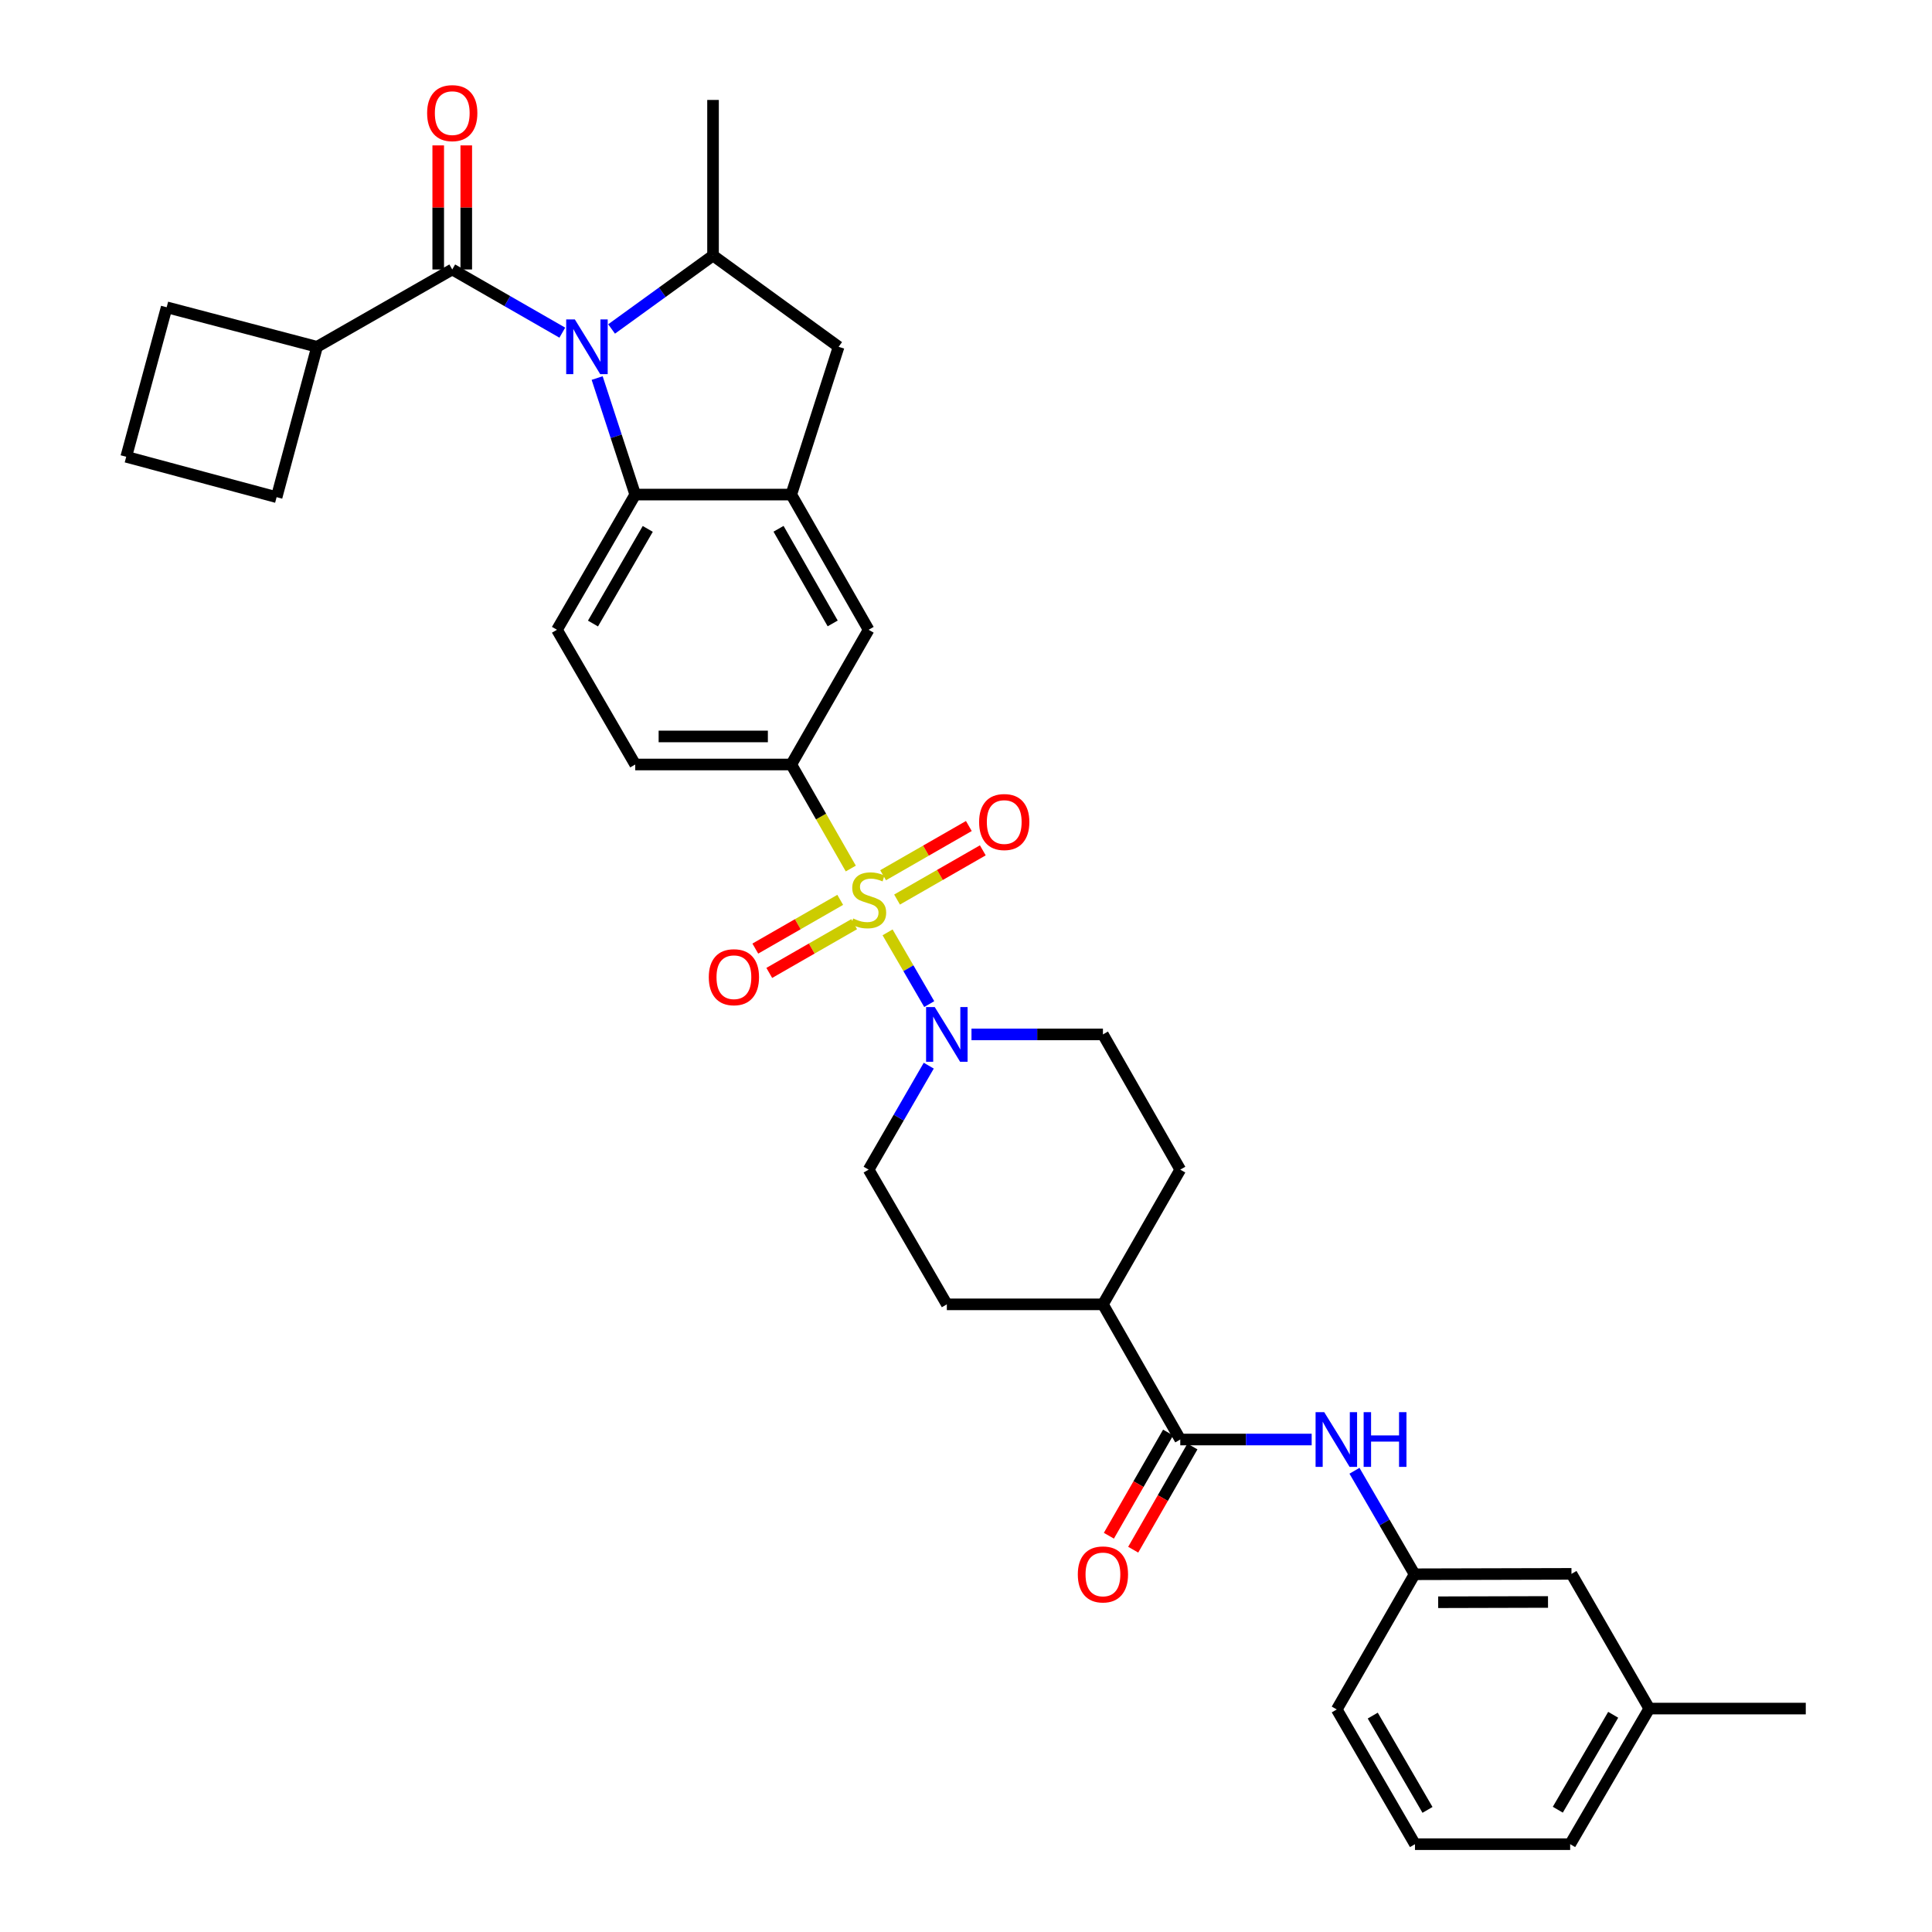 <?xml version='1.0' encoding='iso-8859-1'?>
<svg version='1.1' baseProfile='full'
              xmlns='http://www.w3.org/2000/svg'
                      xmlns:rdkit='http://www.rdkit.org/xml'
                      xmlns:xlink='http://www.w3.org/1999/xlink'
                  xml:space='preserve'
width='1000px' height='1000px' viewBox='0 0 1000 1000'>
<!-- END OF HEADER -->
<rect style='opacity:1.0;fill:#FFFFFF;stroke:none' width='1000' height='1000' x='0' y='0'> </rect>
<path class='bond-2' d='M 459.41,482.584 L 470.191,501.153' style='fill:none;fill-rule:evenodd;stroke:#CCCC00;stroke-width:6px;stroke-linecap:butt;stroke-linejoin:miter;stroke-opacity:1' />
<path class='bond-2' d='M 470.191,501.153 L 480.973,519.723' style='fill:none;fill-rule:evenodd;stroke:#0000FF;stroke-width:6px;stroke-linecap:butt;stroke-linejoin:miter;stroke-opacity:1' />
<path class='bond-5' d='M 440.369,449.553 L 424.966,422.627' style='fill:none;fill-rule:evenodd;stroke:#CCCC00;stroke-width:6px;stroke-linecap:butt;stroke-linejoin:miter;stroke-opacity:1' />
<path class='bond-5' d='M 424.966,422.627 L 409.562,395.701' style='fill:none;fill-rule:evenodd;stroke:#000000;stroke-width:6px;stroke-linecap:butt;stroke-linejoin:miter;stroke-opacity:1' />
<path class='bond-11' d='M 434.896,465.761 L 412.922,478.376' style='fill:none;fill-rule:evenodd;stroke:#CCCC00;stroke-width:6px;stroke-linecap:butt;stroke-linejoin:miter;stroke-opacity:1' />
<path class='bond-11' d='M 412.922,478.376 L 390.947,490.991' style='fill:none;fill-rule:evenodd;stroke:#FF0000;stroke-width:6px;stroke-linecap:butt;stroke-linejoin:miter;stroke-opacity:1' />
<path class='bond-11' d='M 442.123,478.349 L 420.149,490.964' style='fill:none;fill-rule:evenodd;stroke:#CCCC00;stroke-width:6px;stroke-linecap:butt;stroke-linejoin:miter;stroke-opacity:1' />
<path class='bond-11' d='M 420.149,490.964 L 398.174,503.579' style='fill:none;fill-rule:evenodd;stroke:#FF0000;stroke-width:6px;stroke-linecap:butt;stroke-linejoin:miter;stroke-opacity:1' />
<path class='bond-12' d='M 464.316,465.61 L 486.507,452.872' style='fill:none;fill-rule:evenodd;stroke:#CCCC00;stroke-width:6px;stroke-linecap:butt;stroke-linejoin:miter;stroke-opacity:1' />
<path class='bond-12' d='M 486.507,452.872 L 508.699,440.134' style='fill:none;fill-rule:evenodd;stroke:#FF0000;stroke-width:6px;stroke-linecap:butt;stroke-linejoin:miter;stroke-opacity:1' />
<path class='bond-12' d='M 457.09,453.021 L 479.282,440.283' style='fill:none;fill-rule:evenodd;stroke:#CCCC00;stroke-width:6px;stroke-linecap:butt;stroke-linejoin:miter;stroke-opacity:1' />
<path class='bond-12' d='M 479.282,440.283 L 501.473,427.546' style='fill:none;fill-rule:evenodd;stroke:#FF0000;stroke-width:6px;stroke-linecap:butt;stroke-linejoin:miter;stroke-opacity:1' />
<path class='bond-0' d='M 309.086,195.676 L 318.939,225.834' style='fill:none;fill-rule:evenodd;stroke:#0000FF;stroke-width:6px;stroke-linecap:butt;stroke-linejoin:miter;stroke-opacity:1' />
<path class='bond-0' d='M 318.939,225.834 L 328.793,255.992' style='fill:none;fill-rule:evenodd;stroke:#000000;stroke-width:6px;stroke-linecap:butt;stroke-linejoin:miter;stroke-opacity:1' />
<path class='bond-1' d='M 291.052,172.184 L 262.567,155.829' style='fill:none;fill-rule:evenodd;stroke:#0000FF;stroke-width:6px;stroke-linecap:butt;stroke-linejoin:miter;stroke-opacity:1' />
<path class='bond-1' d='M 262.567,155.829 L 234.081,139.475' style='fill:none;fill-rule:evenodd;stroke:#000000;stroke-width:6px;stroke-linecap:butt;stroke-linejoin:miter;stroke-opacity:1' />
<path class='bond-36' d='M 316.556,170.272 L 342.81,151.269' style='fill:none;fill-rule:evenodd;stroke:#0000FF;stroke-width:6px;stroke-linecap:butt;stroke-linejoin:miter;stroke-opacity:1' />
<path class='bond-36' d='M 342.81,151.269 L 369.064,132.265' style='fill:none;fill-rule:evenodd;stroke:#000000;stroke-width:6px;stroke-linecap:butt;stroke-linejoin:miter;stroke-opacity:1' />
<path class='bond-15' d='M 241.338,139.475 L 241.338,107.366' style='fill:none;fill-rule:evenodd;stroke:#000000;stroke-width:6px;stroke-linecap:butt;stroke-linejoin:miter;stroke-opacity:1' />
<path class='bond-15' d='M 241.338,107.366 L 241.338,75.257' style='fill:none;fill-rule:evenodd;stroke:#FF0000;stroke-width:6px;stroke-linecap:butt;stroke-linejoin:miter;stroke-opacity:1' />
<path class='bond-15' d='M 226.823,139.475 L 226.823,107.366' style='fill:none;fill-rule:evenodd;stroke:#000000;stroke-width:6px;stroke-linecap:butt;stroke-linejoin:miter;stroke-opacity:1' />
<path class='bond-15' d='M 226.823,107.366 L 226.823,75.257' style='fill:none;fill-rule:evenodd;stroke:#FF0000;stroke-width:6px;stroke-linecap:butt;stroke-linejoin:miter;stroke-opacity:1' />
<path class='bond-20' d='M 234.081,139.475 L 164.093,179.504' style='fill:none;fill-rule:evenodd;stroke:#000000;stroke-width:6px;stroke-linecap:butt;stroke-linejoin:miter;stroke-opacity:1' />
<path class='bond-17' d='M 502.841,535.41 L 536.858,535.41' style='fill:none;fill-rule:evenodd;stroke:#0000FF;stroke-width:6px;stroke-linecap:butt;stroke-linejoin:miter;stroke-opacity:1' />
<path class='bond-17' d='M 536.858,535.41 L 570.875,535.41' style='fill:none;fill-rule:evenodd;stroke:#000000;stroke-width:6px;stroke-linecap:butt;stroke-linejoin:miter;stroke-opacity:1' />
<path class='bond-18' d='M 480.722,551.591 L 465.161,578.494' style='fill:none;fill-rule:evenodd;stroke:#0000FF;stroke-width:6px;stroke-linecap:butt;stroke-linejoin:miter;stroke-opacity:1' />
<path class='bond-18' d='M 465.161,578.494 L 449.6,605.398' style='fill:none;fill-rule:evenodd;stroke:#000000;stroke-width:6px;stroke-linecap:butt;stroke-linejoin:miter;stroke-opacity:1' />
<path class='bond-3' d='M 328.793,255.992 L 288.287,325.971' style='fill:none;fill-rule:evenodd;stroke:#000000;stroke-width:6px;stroke-linecap:butt;stroke-linejoin:miter;stroke-opacity:1' />
<path class='bond-3' d='M 335.279,273.76 L 306.926,322.746' style='fill:none;fill-rule:evenodd;stroke:#000000;stroke-width:6px;stroke-linecap:butt;stroke-linejoin:miter;stroke-opacity:1' />
<path class='bond-34' d='M 328.793,255.992 L 409.562,255.992' style='fill:none;fill-rule:evenodd;stroke:#000000;stroke-width:6px;stroke-linecap:butt;stroke-linejoin:miter;stroke-opacity:1' />
<path class='bond-4' d='M 409.562,255.992 L 449.6,325.971' style='fill:none;fill-rule:evenodd;stroke:#000000;stroke-width:6px;stroke-linecap:butt;stroke-linejoin:miter;stroke-opacity:1' />
<path class='bond-4' d='M 402.969,273.697 L 430.995,322.683' style='fill:none;fill-rule:evenodd;stroke:#000000;stroke-width:6px;stroke-linecap:butt;stroke-linejoin:miter;stroke-opacity:1' />
<path class='bond-8' d='M 409.562,255.992 L 434.069,179.504' style='fill:none;fill-rule:evenodd;stroke:#000000;stroke-width:6px;stroke-linecap:butt;stroke-linejoin:miter;stroke-opacity:1' />
<path class='bond-9' d='M 409.562,395.701 L 449.6,325.971' style='fill:none;fill-rule:evenodd;stroke:#000000;stroke-width:6px;stroke-linecap:butt;stroke-linejoin:miter;stroke-opacity:1' />
<path class='bond-16' d='M 409.562,395.701 L 328.793,395.701' style='fill:none;fill-rule:evenodd;stroke:#000000;stroke-width:6px;stroke-linecap:butt;stroke-linejoin:miter;stroke-opacity:1' />
<path class='bond-16' d='M 397.447,381.186 L 340.908,381.186' style='fill:none;fill-rule:evenodd;stroke:#000000;stroke-width:6px;stroke-linecap:butt;stroke-linejoin:miter;stroke-opacity:1' />
<path class='bond-6' d='M 369.064,132.265 L 434.069,179.504' style='fill:none;fill-rule:evenodd;stroke:#000000;stroke-width:6px;stroke-linecap:butt;stroke-linejoin:miter;stroke-opacity:1' />
<path class='bond-26' d='M 369.064,132.265 L 369.064,51.73' style='fill:none;fill-rule:evenodd;stroke:#000000;stroke-width:6px;stroke-linecap:butt;stroke-linejoin:miter;stroke-opacity:1' />
<path class='bond-7' d='M 610.904,745.091 L 570.875,675.127' style='fill:none;fill-rule:evenodd;stroke:#000000;stroke-width:6px;stroke-linecap:butt;stroke-linejoin:miter;stroke-opacity:1' />
<path class='bond-10' d='M 610.904,745.091 L 644.913,745.091' style='fill:none;fill-rule:evenodd;stroke:#000000;stroke-width:6px;stroke-linecap:butt;stroke-linejoin:miter;stroke-opacity:1' />
<path class='bond-10' d='M 644.913,745.091 L 678.922,745.091' style='fill:none;fill-rule:evenodd;stroke:#0000FF;stroke-width:6px;stroke-linecap:butt;stroke-linejoin:miter;stroke-opacity:1' />
<path class='bond-19' d='M 604.61,741.478 L 589.281,768.186' style='fill:none;fill-rule:evenodd;stroke:#000000;stroke-width:6px;stroke-linecap:butt;stroke-linejoin:miter;stroke-opacity:1' />
<path class='bond-19' d='M 589.281,768.186 L 573.953,794.893' style='fill:none;fill-rule:evenodd;stroke:#FF0000;stroke-width:6px;stroke-linecap:butt;stroke-linejoin:miter;stroke-opacity:1' />
<path class='bond-19' d='M 617.199,748.703 L 601.87,775.411' style='fill:none;fill-rule:evenodd;stroke:#000000;stroke-width:6px;stroke-linecap:butt;stroke-linejoin:miter;stroke-opacity:1' />
<path class='bond-19' d='M 601.87,775.411 L 586.542,802.119' style='fill:none;fill-rule:evenodd;stroke:#FF0000;stroke-width:6px;stroke-linecap:butt;stroke-linejoin:miter;stroke-opacity:1' />
<path class='bond-21' d='M 701.074,761.267 L 716.627,788.052' style='fill:none;fill-rule:evenodd;stroke:#0000FF;stroke-width:6px;stroke-linecap:butt;stroke-linejoin:miter;stroke-opacity:1' />
<path class='bond-21' d='M 716.627,788.052 L 732.179,814.836' style='fill:none;fill-rule:evenodd;stroke:#000000;stroke-width:6px;stroke-linecap:butt;stroke-linejoin:miter;stroke-opacity:1' />
<path class='bond-13' d='M 288.287,325.971 L 328.793,395.701' style='fill:none;fill-rule:evenodd;stroke:#000000;stroke-width:6px;stroke-linecap:butt;stroke-linejoin:miter;stroke-opacity:1' />
<path class='bond-14' d='M 570.875,675.127 L 490.081,675.127' style='fill:none;fill-rule:evenodd;stroke:#000000;stroke-width:6px;stroke-linecap:butt;stroke-linejoin:miter;stroke-opacity:1' />
<path class='bond-35' d='M 570.875,675.127 L 610.904,605.398' style='fill:none;fill-rule:evenodd;stroke:#000000;stroke-width:6px;stroke-linecap:butt;stroke-linejoin:miter;stroke-opacity:1' />
<path class='bond-22' d='M 570.875,535.41 L 610.904,605.398' style='fill:none;fill-rule:evenodd;stroke:#000000;stroke-width:6px;stroke-linecap:butt;stroke-linejoin:miter;stroke-opacity:1' />
<path class='bond-23' d='M 449.6,605.398 L 490.081,675.127' style='fill:none;fill-rule:evenodd;stroke:#000000;stroke-width:6px;stroke-linecap:butt;stroke-linejoin:miter;stroke-opacity:1' />
<path class='bond-30' d='M 164.093,179.504 L 143.175,257.33' style='fill:none;fill-rule:evenodd;stroke:#000000;stroke-width:6px;stroke-linecap:butt;stroke-linejoin:miter;stroke-opacity:1' />
<path class='bond-31' d='M 164.093,179.504 L 86.267,159.054' style='fill:none;fill-rule:evenodd;stroke:#000000;stroke-width:6px;stroke-linecap:butt;stroke-linejoin:miter;stroke-opacity:1' />
<path class='bond-24' d='M 732.179,814.836 L 813.392,814.627' style='fill:none;fill-rule:evenodd;stroke:#000000;stroke-width:6px;stroke-linecap:butt;stroke-linejoin:miter;stroke-opacity:1' />
<path class='bond-24' d='M 744.399,829.32 L 801.248,829.173' style='fill:none;fill-rule:evenodd;stroke:#000000;stroke-width:6px;stroke-linecap:butt;stroke-linejoin:miter;stroke-opacity:1' />
<path class='bond-29' d='M 732.179,814.836 L 691.908,884.816' style='fill:none;fill-rule:evenodd;stroke:#000000;stroke-width:6px;stroke-linecap:butt;stroke-linejoin:miter;stroke-opacity:1' />
<path class='bond-25' d='M 813.392,814.627 L 853.664,884.356' style='fill:none;fill-rule:evenodd;stroke:#000000;stroke-width:6px;stroke-linecap:butt;stroke-linejoin:miter;stroke-opacity:1' />
<path class='bond-33' d='M 853.664,884.356 L 934.667,884.356' style='fill:none;fill-rule:evenodd;stroke:#000000;stroke-width:6px;stroke-linecap:butt;stroke-linejoin:miter;stroke-opacity:1' />
<path class='bond-38' d='M 853.664,884.356 L 812.715,954.545' style='fill:none;fill-rule:evenodd;stroke:#000000;stroke-width:6px;stroke-linecap:butt;stroke-linejoin:miter;stroke-opacity:1' />
<path class='bond-38' d='M 834.984,887.57 L 806.319,936.703' style='fill:none;fill-rule:evenodd;stroke:#000000;stroke-width:6px;stroke-linecap:butt;stroke-linejoin:miter;stroke-opacity:1' />
<path class='bond-27' d='M 732.389,954.545 L 691.908,884.816' style='fill:none;fill-rule:evenodd;stroke:#000000;stroke-width:6px;stroke-linecap:butt;stroke-linejoin:miter;stroke-opacity:1' />
<path class='bond-27' d='M 738.87,936.798 L 710.533,887.988' style='fill:none;fill-rule:evenodd;stroke:#000000;stroke-width:6px;stroke-linecap:butt;stroke-linejoin:miter;stroke-opacity:1' />
<path class='bond-32' d='M 732.389,954.545 L 812.715,954.545' style='fill:none;fill-rule:evenodd;stroke:#000000;stroke-width:6px;stroke-linecap:butt;stroke-linejoin:miter;stroke-opacity:1' />
<path class='bond-28' d='M 65.333,236.428 L 86.267,159.054' style='fill:none;fill-rule:evenodd;stroke:#000000;stroke-width:6px;stroke-linecap:butt;stroke-linejoin:miter;stroke-opacity:1' />
<path class='bond-37' d='M 65.333,236.428 L 143.175,257.33' style='fill:none;fill-rule:evenodd;stroke:#000000;stroke-width:6px;stroke-linecap:butt;stroke-linejoin:miter;stroke-opacity:1' />
<path  class='atom-0' d='M 441.6 475.408
Q 441.92 475.528, 443.24 476.088
Q 444.56 476.648, 446 477.008
Q 447.48 477.328, 448.92 477.328
Q 451.6 477.328, 453.16 476.048
Q 454.72 474.728, 454.72 472.448
Q 454.72 470.888, 453.92 469.928
Q 453.16 468.968, 451.96 468.448
Q 450.76 467.928, 448.76 467.328
Q 446.24 466.568, 444.72 465.848
Q 443.24 465.128, 442.16 463.608
Q 441.12 462.088, 441.12 459.528
Q 441.12 455.968, 443.52 453.768
Q 445.96 451.568, 450.76 451.568
Q 454.04 451.568, 457.76 453.128
L 456.84 456.208
Q 453.44 454.808, 450.88 454.808
Q 448.12 454.808, 446.6 455.968
Q 445.08 457.088, 445.12 459.048
Q 445.12 460.568, 445.88 461.488
Q 446.68 462.408, 447.8 462.928
Q 448.96 463.448, 450.88 464.048
Q 453.44 464.848, 454.96 465.648
Q 456.48 466.448, 457.56 468.088
Q 458.68 469.688, 458.68 472.448
Q 458.68 476.368, 456.04 478.488
Q 453.44 480.568, 449.08 480.568
Q 446.56 480.568, 444.64 480.008
Q 442.76 479.488, 440.52 478.568
L 441.6 475.408
' fill='#CCCC00'/>
<path  class='atom-1' d='M 297.542 165.344
L 306.822 180.344
Q 307.742 181.824, 309.222 184.504
Q 310.702 187.184, 310.782 187.344
L 310.782 165.344
L 314.542 165.344
L 314.542 193.664
L 310.662 193.664
L 300.702 177.264
Q 299.542 175.344, 298.302 173.144
Q 297.102 170.944, 296.742 170.264
L 296.742 193.664
L 293.062 193.664
L 293.062 165.344
L 297.542 165.344
' fill='#0000FF'/>
<path  class='atom-3' d='M 483.821 521.25
L 493.101 536.25
Q 494.021 537.73, 495.501 540.41
Q 496.981 543.09, 497.061 543.25
L 497.061 521.25
L 500.821 521.25
L 500.821 549.57
L 496.941 549.57
L 486.981 533.17
Q 485.821 531.25, 484.581 529.05
Q 483.381 526.85, 483.021 526.17
L 483.021 549.57
L 479.341 549.57
L 479.341 521.25
L 483.821 521.25
' fill='#0000FF'/>
<path  class='atom-11' d='M 685.422 730.931
L 694.702 745.931
Q 695.622 747.411, 697.102 750.091
Q 698.582 752.771, 698.662 752.931
L 698.662 730.931
L 702.422 730.931
L 702.422 759.251
L 698.542 759.251
L 688.582 742.851
Q 687.422 740.931, 686.182 738.731
Q 684.982 736.531, 684.622 735.851
L 684.622 759.251
L 680.942 759.251
L 680.942 730.931
L 685.422 730.931
' fill='#0000FF'/>
<path  class='atom-11' d='M 705.822 730.931
L 709.662 730.931
L 709.662 742.971
L 724.142 742.971
L 724.142 730.931
L 727.982 730.931
L 727.982 759.251
L 724.142 759.251
L 724.142 746.171
L 709.662 746.171
L 709.662 759.251
L 705.822 759.251
L 705.822 730.931
' fill='#0000FF'/>
<path  class='atom-12' d='M 366.87 505.798
Q 366.87 498.998, 370.23 495.198
Q 373.59 491.398, 379.87 491.398
Q 386.15 491.398, 389.51 495.198
Q 392.87 498.998, 392.87 505.798
Q 392.87 512.678, 389.47 516.598
Q 386.07 520.478, 379.87 520.478
Q 373.63 520.478, 370.23 516.598
Q 366.87 512.718, 366.87 505.798
M 379.87 517.278
Q 384.19 517.278, 386.51 514.398
Q 388.87 511.478, 388.87 505.798
Q 388.87 500.238, 386.51 497.438
Q 384.19 494.598, 379.87 494.598
Q 375.55 494.598, 373.19 497.398
Q 370.87 500.198, 370.87 505.798
Q 370.87 511.518, 373.19 514.398
Q 375.55 517.278, 379.87 517.278
' fill='#FF0000'/>
<path  class='atom-13' d='M 506.789 425.481
Q 506.789 418.681, 510.149 414.881
Q 513.509 411.081, 519.789 411.081
Q 526.069 411.081, 529.429 414.881
Q 532.789 418.681, 532.789 425.481
Q 532.789 432.361, 529.389 436.281
Q 525.989 440.161, 519.789 440.161
Q 513.549 440.161, 510.149 436.281
Q 506.789 432.401, 506.789 425.481
M 519.789 436.961
Q 524.109 436.961, 526.429 434.081
Q 528.789 431.161, 528.789 425.481
Q 528.789 419.921, 526.429 417.121
Q 524.109 414.281, 519.789 414.281
Q 515.469 414.281, 513.109 417.081
Q 510.789 419.881, 510.789 425.481
Q 510.789 431.201, 513.109 434.081
Q 515.469 436.961, 519.789 436.961
' fill='#FF0000'/>
<path  class='atom-16' d='M 221.081 58.551
Q 221.081 51.752, 224.441 47.952
Q 227.801 44.151, 234.081 44.151
Q 240.361 44.151, 243.721 47.952
Q 247.081 51.752, 247.081 58.551
Q 247.081 65.431, 243.681 69.352
Q 240.281 73.231, 234.081 73.231
Q 227.841 73.231, 224.441 69.352
Q 221.081 65.472, 221.081 58.551
M 234.081 70.031
Q 238.401 70.031, 240.721 67.151
Q 243.081 64.231, 243.081 58.551
Q 243.081 52.992, 240.721 50.191
Q 238.401 47.352, 234.081 47.352
Q 229.761 47.352, 227.401 50.151
Q 225.081 52.952, 225.081 58.551
Q 225.081 64.272, 227.401 67.151
Q 229.761 70.031, 234.081 70.031
' fill='#FF0000'/>
<path  class='atom-20' d='M 557.875 814.916
Q 557.875 808.116, 561.235 804.316
Q 564.595 800.516, 570.875 800.516
Q 577.155 800.516, 580.515 804.316
Q 583.875 808.116, 583.875 814.916
Q 583.875 821.796, 580.475 825.716
Q 577.075 829.596, 570.875 829.596
Q 564.635 829.596, 561.235 825.716
Q 557.875 821.836, 557.875 814.916
M 570.875 826.396
Q 575.195 826.396, 577.515 823.516
Q 579.875 820.596, 579.875 814.916
Q 579.875 809.356, 577.515 806.556
Q 575.195 803.716, 570.875 803.716
Q 566.555 803.716, 564.195 806.516
Q 561.875 809.316, 561.875 814.916
Q 561.875 820.636, 564.195 823.516
Q 566.555 826.396, 570.875 826.396
' fill='#FF0000'/>
</svg>
